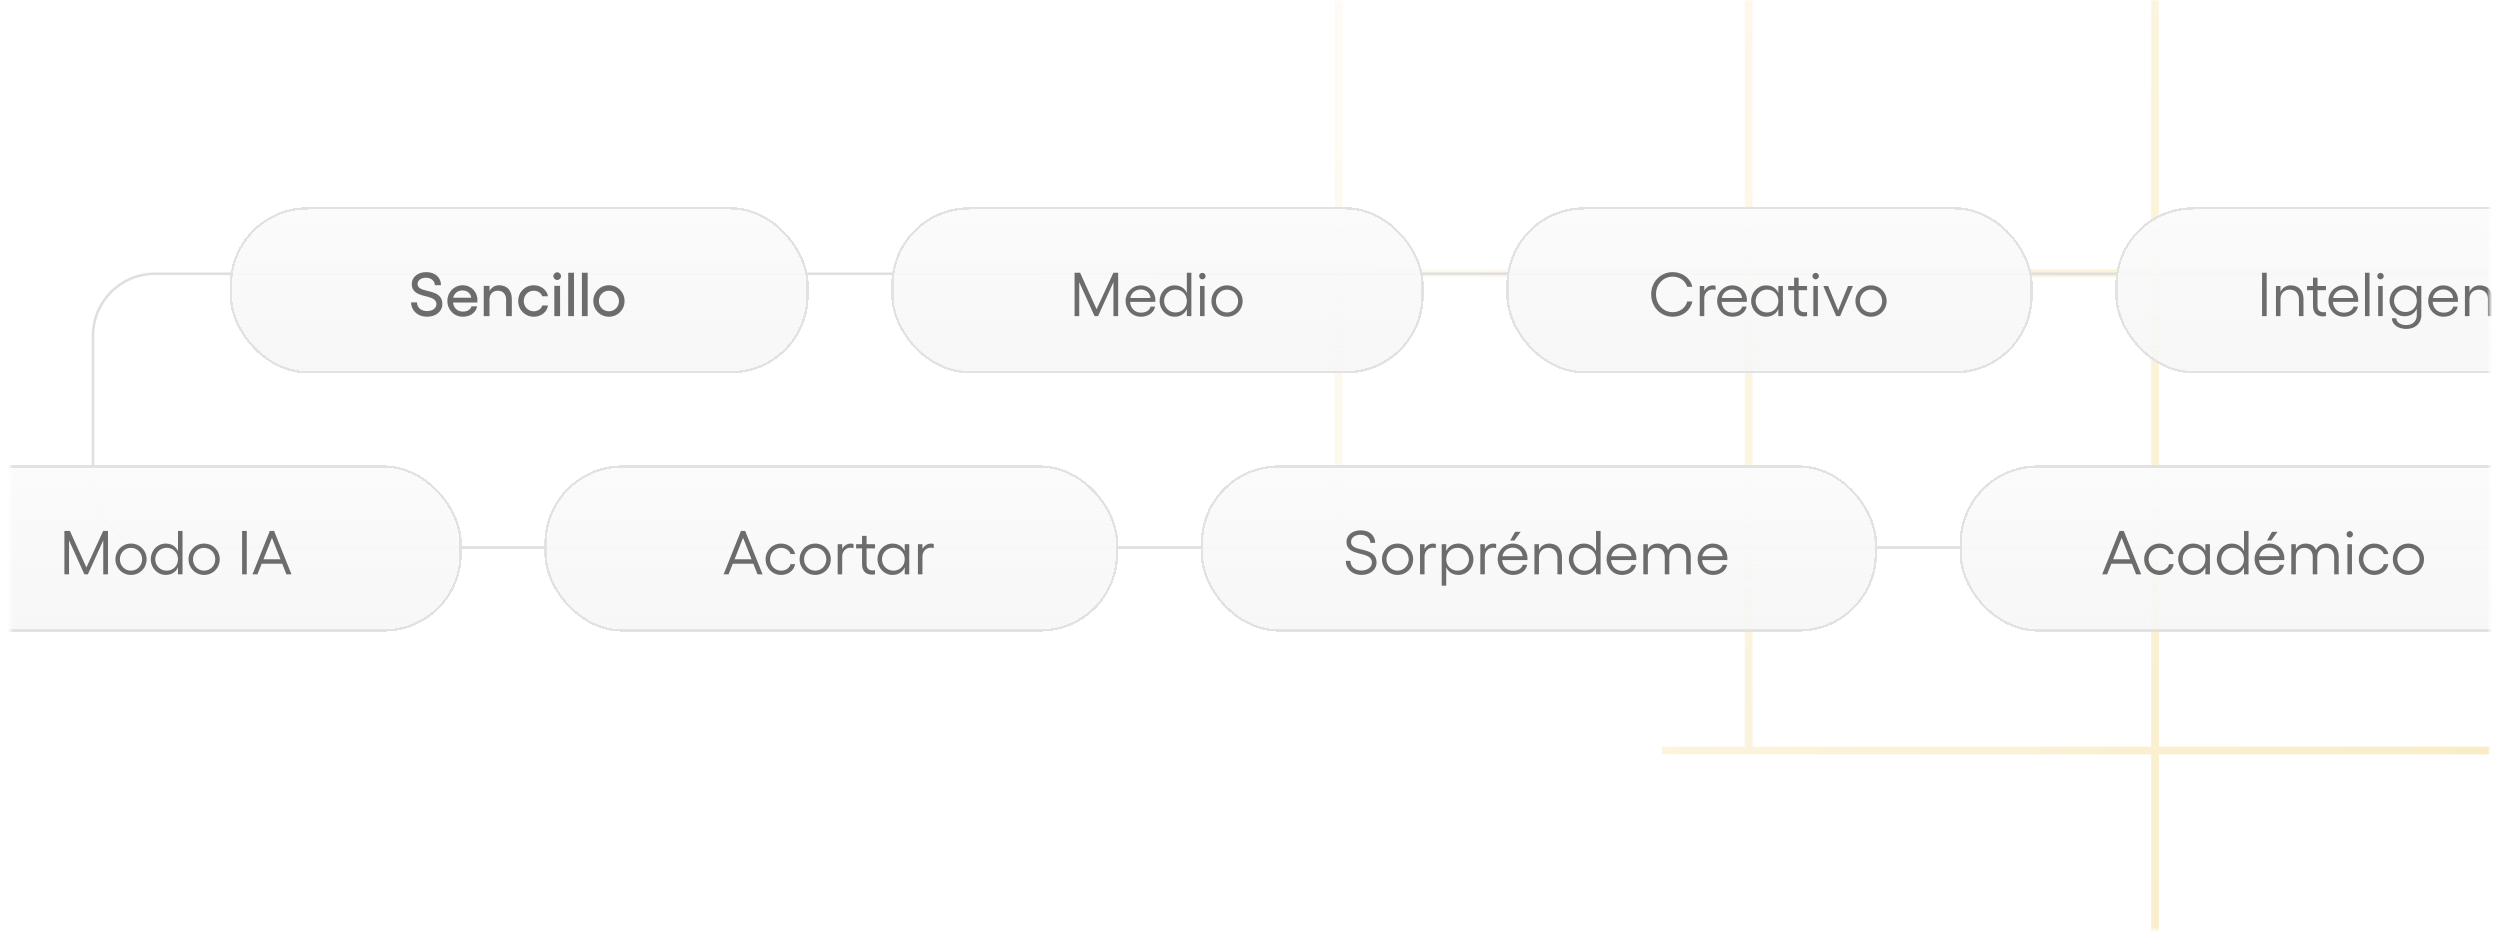 <svg width="484" height="183" viewBox="0 0 484 183" fill="none" xmlns="http://www.w3.org/2000/svg">
<mask id="mask0_46_156" style="mask-type:alpha" maskUnits="userSpaceOnUse" x="2" y="0" width="480" height="180">
<path d="M2 32C2 14.327 16.327 0 34 0H450C467.673 0 482 14.327 482 32V180H2V32Z" fill="white"/>
</mask>
<g mask="url(#mask0_46_156)">
<path d="M417.216 -1.047V182.29M338.537 -1.047V145.297M259.136 -1.047V105.382M482 145.297H321.755M482 52.903L181.72 52.903" stroke="url(#paint0_linear_46_156)" stroke-opacity="0.7" stroke-width="1.5"/>
<path d="M484 53H30C23.373 53 18 58.373 18 65V94C18 100.627 23.373 106 30 106H482.646" stroke="#DFDFDF" stroke-width="0.5"/>
<g filter="url(#filter0_d_46_156)">
<rect x="44.483" y="38.345" width="112.072" height="32.169" rx="15.054" fill="url(#paint1_linear_46_156)" shape-rendering="crispEdges"/>
<rect x="44.704" y="38.566" width="111.63" height="31.726" rx="14.833" stroke="#E2E2E2" stroke-width="0.443" shape-rendering="crispEdges"/>
<path d="M82.667 59.549C80.891 59.549 79.595 58.373 79.595 56.777H80.735C80.735 57.773 81.539 58.457 82.667 58.457C83.723 58.457 84.491 57.905 84.491 57.101C84.491 54.941 79.715 56.297 79.715 53.213C79.715 51.869 80.903 50.909 82.511 50.909C84.371 50.909 85.379 52.061 85.379 53.441H84.191C84.167 52.613 83.483 52.001 82.475 52.001C81.515 52.001 80.843 52.493 80.843 53.213C80.843 55.181 85.643 53.825 85.643 57.101C85.643 58.517 84.371 59.549 82.667 59.549ZM92.431 56.357C92.431 56.465 92.419 56.705 92.407 56.801H87.703C87.835 57.857 88.555 58.553 89.647 58.553C90.463 58.553 91.123 58.157 91.267 57.533H92.371C92.155 58.757 91.027 59.549 89.611 59.549C87.907 59.549 86.611 58.217 86.611 56.477C86.611 54.785 87.919 53.453 89.599 53.453C91.171 53.453 92.431 54.665 92.431 56.357ZM87.739 55.865H91.231C91.135 55.049 90.475 54.461 89.551 54.461C88.639 54.461 87.943 54.989 87.739 55.865ZM96.638 53.453C98.15 53.453 99.086 54.461 99.086 56.081V59.429H97.982V56.201C97.982 55.181 97.358 54.509 96.386 54.509C95.402 54.509 94.766 55.181 94.766 56.201V59.429H93.65V53.573H94.766V54.593C95.138 53.873 95.798 53.453 96.638 53.453ZM103.346 59.549C101.642 59.549 100.322 58.229 100.322 56.513C100.322 54.785 101.642 53.453 103.346 53.453C104.714 53.453 105.902 54.365 106.094 55.589H104.966C104.798 54.965 104.114 54.509 103.346 54.509C102.242 54.509 101.402 55.373 101.402 56.513C101.402 57.629 102.242 58.493 103.346 58.493C104.114 58.493 104.822 58.037 104.978 57.365H106.094C105.926 58.649 104.726 59.549 103.346 59.549ZM107.878 50.945C108.274 50.945 108.622 51.293 108.622 51.689C108.622 52.097 108.274 52.433 107.878 52.433C107.47 52.433 107.134 52.097 107.134 51.689C107.134 51.293 107.47 50.945 107.878 50.945ZM107.314 53.573H108.43V59.429H107.314V53.573ZM111.125 51.029V59.429H110.009V51.029H111.125ZM113.774 51.029V59.429H112.658V51.029H113.774ZM117.889 53.453C119.581 53.453 120.913 54.785 120.913 56.513C120.913 58.229 119.581 59.549 117.889 59.549C116.185 59.549 114.865 58.229 114.865 56.513C114.865 54.785 116.185 53.453 117.889 53.453ZM117.889 54.509C116.785 54.509 115.945 55.373 115.945 56.513C115.945 57.629 116.785 58.493 117.889 58.493C118.981 58.493 119.833 57.629 119.833 56.513C119.833 55.373 118.981 54.509 117.889 54.509Z" fill="#6C6C6C"/>
</g>
<g filter="url(#filter1_d_46_156)">
<rect x="172.555" y="38.345" width="103.072" height="32.169" rx="15.054" fill="url(#paint2_linear_46_156)" shape-rendering="crispEdges"/>
<rect x="172.776" y="38.566" width="102.63" height="31.726" rx="14.833" stroke="#E2E2E2" stroke-width="0.443" shape-rendering="crispEdges"/>
<path d="M208.039 59.429V51.029H209.107L212.299 58.097L215.551 51.029H216.475V59.429H215.563V52.853L212.587 59.429H211.903L208.939 52.853V59.429H208.039ZM223.679 56.333C223.679 56.417 223.679 56.597 223.667 56.669H218.783C218.867 57.905 219.695 58.757 220.919 58.757C221.843 58.757 222.599 58.301 222.755 57.581H223.631C223.403 58.769 222.287 59.549 220.895 59.549C219.203 59.549 217.919 58.229 217.919 56.477C217.919 54.797 219.227 53.477 220.883 53.477C222.455 53.477 223.679 54.677 223.679 56.333ZM218.819 55.925H222.743C222.659 54.965 221.891 54.269 220.847 54.269C219.815 54.269 219.023 54.917 218.819 55.925ZM229.773 51.029H230.649V59.429H229.773V58.073C229.353 58.997 228.513 59.549 227.397 59.549C225.789 59.549 224.505 58.193 224.505 56.501C224.505 54.809 225.789 53.477 227.397 53.477C228.513 53.477 229.353 54.017 229.773 54.941V51.029ZM227.565 58.721C228.837 58.721 229.773 57.785 229.773 56.501C229.773 55.229 228.837 54.293 227.565 54.293C226.329 54.293 225.369 55.277 225.369 56.501C225.369 57.749 226.329 58.721 227.565 58.721ZM232.774 51.053C233.11 51.053 233.41 51.341 233.41 51.677C233.41 52.025 233.11 52.313 232.774 52.313C232.426 52.313 232.15 52.025 232.15 51.677C232.15 51.341 232.426 51.053 232.774 51.053ZM232.33 53.597H233.206V59.429H232.33V53.597ZM237.548 53.477C239.24 53.477 240.572 54.797 240.572 56.513C240.572 58.229 239.24 59.549 237.548 59.549C235.856 59.549 234.536 58.229 234.536 56.513C234.536 54.797 235.856 53.477 237.548 53.477ZM237.548 54.305C236.336 54.305 235.4 55.265 235.4 56.513C235.4 57.749 236.336 58.721 237.548 58.721C238.76 58.721 239.708 57.749 239.708 56.513C239.708 55.265 238.76 54.305 237.548 54.305Z" fill="#6C6C6C"/>
</g>
<g filter="url(#filter2_d_46_156)">
<rect x="291.627" y="38.345" width="101.904" height="32.169" rx="15.054" fill="url(#paint3_linear_46_156)" shape-rendering="crispEdges"/>
<rect x="291.849" y="38.566" width="101.461" height="31.726" rx="14.833" stroke="#E2E2E2" stroke-width="0.443" shape-rendering="crispEdges"/>
<path d="M323.843 59.549C321.491 59.549 319.667 57.653 319.667 55.205C319.667 52.781 321.491 50.909 323.843 50.909C325.691 50.909 327.299 52.085 327.623 53.753H326.627C326.303 52.589 325.163 51.785 323.843 51.785C322.019 51.785 320.603 53.273 320.603 55.205C320.603 57.161 322.019 58.673 323.843 58.673C325.199 58.673 326.339 57.833 326.639 56.597H327.647C327.287 58.349 325.727 59.549 323.843 59.549ZM331.592 53.477C331.772 53.477 331.976 53.513 332.132 53.549V54.365C331.964 54.305 331.76 54.269 331.568 54.269C330.668 54.269 329.948 54.977 329.948 55.973V59.429H329.072V53.597H329.948V54.533C330.284 53.897 330.872 53.477 331.592 53.477ZM338.198 56.333C338.198 56.417 338.198 56.597 338.186 56.669H333.302C333.386 57.905 334.214 58.757 335.438 58.757C336.362 58.757 337.118 58.301 337.274 57.581H338.15C337.922 58.769 336.806 59.549 335.414 59.549C333.722 59.549 332.438 58.229 332.438 56.477C332.438 54.797 333.746 53.477 335.402 53.477C336.974 53.477 338.198 54.677 338.198 56.333ZM333.338 55.925H337.262C337.178 54.965 336.41 54.269 335.366 54.269C334.334 54.269 333.542 54.917 333.338 55.925ZM344.292 53.597H345.168V59.429H344.292V58.073C343.872 58.997 343.032 59.549 341.916 59.549C340.308 59.549 339.024 58.193 339.024 56.501C339.024 54.809 340.308 53.477 341.916 53.477C343.032 53.477 343.872 54.017 344.292 54.941V53.597ZM342.084 58.721C343.356 58.721 344.292 57.785 344.292 56.501C344.292 55.229 343.356 54.293 342.084 54.293C340.848 54.293 339.888 55.277 339.888 56.501C339.888 57.749 340.848 58.721 342.084 58.721ZM349.849 54.413H348.217V57.461C348.217 58.349 348.697 58.673 349.441 58.673C349.573 58.673 349.729 58.661 349.849 58.625V59.429C349.693 59.465 349.465 59.489 349.285 59.489C348.097 59.489 347.341 58.841 347.341 57.473V54.413H346.189V53.597H347.341V51.989H348.217V53.597H349.849V54.413ZM351.512 51.053C351.848 51.053 352.148 51.341 352.148 51.677C352.148 52.025 351.848 52.313 351.512 52.313C351.164 52.313 350.888 52.025 350.888 51.677C350.888 51.341 351.164 51.053 351.512 51.053ZM351.068 53.597H351.944V59.429H351.068V53.597ZM358.734 53.597L356.25 59.429H355.482L352.986 53.597H353.934L355.866 58.325L357.774 53.597H358.734ZM362.228 53.477C363.92 53.477 365.252 54.797 365.252 56.513C365.252 58.229 363.92 59.549 362.228 59.549C360.536 59.549 359.216 58.229 359.216 56.513C359.216 54.797 360.536 53.477 362.228 53.477ZM362.228 54.305C361.016 54.305 360.08 55.265 360.08 56.513C360.08 57.749 361.016 58.721 362.228 58.721C363.44 58.721 364.388 57.749 364.388 56.513C364.388 55.265 363.44 54.305 362.228 54.305Z" fill="#6C6C6C"/>
</g>
<g filter="url(#filter3_d_46_156)">
<rect x="409.531" y="38.345" width="111.904" height="32.169" rx="15.054" fill="url(#paint4_linear_46_156)" shape-rendering="crispEdges"/>
<rect x="409.752" y="38.566" width="111.461" height="31.726" rx="14.833" stroke="#E2E2E2" stroke-width="0.443" shape-rendering="crispEdges"/>
<path d="M437.931 51.029H438.831V59.429H437.931V51.029ZM443.492 53.477C445.004 53.477 445.952 54.473 445.952 56.069V59.429H445.076V56.153C445.076 55.037 444.38 54.305 443.312 54.305C442.22 54.305 441.5 55.037 441.5 56.153V59.429H440.624V53.597H441.5V54.737C441.872 53.945 442.58 53.477 443.492 53.477ZM450.303 54.413H448.671V57.461C448.671 58.349 449.151 58.673 449.895 58.673C450.027 58.673 450.183 58.661 450.303 58.625V59.429C450.147 59.465 449.919 59.489 449.739 59.489C448.551 59.489 447.795 58.841 447.795 57.473V54.413H446.643V53.597H447.795V51.989H448.671V53.597H450.303V54.413ZM456.547 56.333C456.547 56.417 456.547 56.597 456.535 56.669H451.651C451.735 57.905 452.563 58.757 453.787 58.757C454.711 58.757 455.467 58.301 455.623 57.581H456.499C456.271 58.769 455.155 59.549 453.763 59.549C452.071 59.549 450.787 58.229 450.787 56.477C450.787 54.797 452.095 53.477 453.751 53.477C455.323 53.477 456.547 54.677 456.547 56.333ZM451.687 55.925H455.611C455.527 54.965 454.759 54.269 453.715 54.269C452.683 54.269 451.891 54.917 451.687 55.925ZM458.738 51.029V59.429H457.862V51.029H458.738ZM460.861 51.053C461.197 51.053 461.497 51.341 461.497 51.677C461.497 52.025 461.197 52.313 460.861 52.313C460.513 52.313 460.237 52.025 460.237 51.677C460.237 51.341 460.513 51.053 460.861 51.053ZM460.417 53.597H461.293V59.429H460.417V53.597ZM467.891 53.585H468.767V59.249C468.767 60.869 467.543 61.913 465.863 61.913C464.567 61.913 463.115 61.277 463.067 59.849H463.919C463.943 60.665 464.795 61.169 465.839 61.169C467.015 61.169 467.891 60.413 467.891 59.285V58.001C467.471 58.913 466.631 59.453 465.515 59.453C463.907 59.453 462.623 58.121 462.623 56.453C462.623 54.797 463.907 53.477 465.515 53.477C466.631 53.477 467.471 54.017 467.891 54.917V53.585ZM465.683 58.637C466.955 58.637 467.891 57.725 467.891 56.453C467.891 55.205 466.955 54.281 465.683 54.281C464.447 54.281 463.487 55.241 463.487 56.453C463.487 57.677 464.447 58.637 465.683 58.637ZM475.86 56.333C475.86 56.417 475.86 56.597 475.848 56.669H470.964C471.048 57.905 471.876 58.757 473.1 58.757C474.024 58.757 474.78 58.301 474.936 57.581H475.812C475.584 58.769 474.468 59.549 473.076 59.549C471.384 59.549 470.1 58.229 470.1 56.477C470.1 54.797 471.408 53.477 473.064 53.477C474.636 53.477 475.86 54.677 475.86 56.333ZM471 55.925H474.924C474.84 54.965 474.072 54.269 473.028 54.269C471.996 54.269 471.204 54.917 471 55.925ZM480.078 53.477C481.59 53.477 482.538 54.473 482.538 56.069V59.429H481.662V56.153C481.662 55.037 480.966 54.305 479.898 54.305C478.806 54.305 478.086 55.037 478.086 56.153V59.429H477.21V53.597H478.086V54.737C478.458 53.945 479.166 53.477 480.078 53.477ZM486.889 54.413H485.257V57.461C485.257 58.349 485.737 58.673 486.481 58.673C486.613 58.673 486.769 58.661 486.889 58.625V59.429C486.733 59.465 486.505 59.489 486.325 59.489C485.137 59.489 484.381 58.841 484.381 57.473V54.413H483.229V53.597H484.381V51.989H485.257V53.597H486.889V54.413ZM493.133 56.333C493.133 56.417 493.133 56.597 493.121 56.669H488.237C488.321 57.905 489.149 58.757 490.373 58.757C491.297 58.757 492.053 58.301 492.209 57.581H493.085C492.857 58.769 491.741 59.549 490.349 59.549C488.657 59.549 487.373 58.229 487.373 56.477C487.373 54.797 488.681 53.477 490.337 53.477C491.909 53.477 493.133 54.677 493.133 56.333ZM488.273 55.925H492.197C492.113 54.965 491.345 54.269 490.301 54.269C489.269 54.269 488.477 54.917 488.273 55.925Z" fill="#6C6C6C"/>
</g>
<g filter="url(#filter4_d_46_156)">
<rect x="-20.361" y="88.333" width="109.759" height="32.169" rx="15.054" fill="url(#paint5_linear_46_156)" shape-rendering="crispEdges"/>
<rect x="-20.14" y="88.554" width="109.316" height="31.726" rx="14.833" stroke="#E2E2E2" stroke-width="0.443" shape-rendering="crispEdges"/>
<path d="M12.467 109.417V101.017H13.535L16.727 108.085L19.979 101.017H20.903V109.417H19.991V102.841L17.015 109.417H16.331L13.367 102.841V109.417H12.467ZM25.358 103.465C27.05 103.465 28.383 104.785 28.383 106.501C28.383 108.217 27.05 109.537 25.358 109.537C23.666 109.537 22.346 108.217 22.346 106.501C22.346 104.785 23.666 103.465 25.358 103.465ZM25.358 104.293C24.146 104.293 23.21 105.253 23.21 106.501C23.21 107.737 24.146 108.709 25.358 108.709C26.57 108.709 27.518 107.737 27.518 106.501C27.518 105.253 26.57 104.293 25.358 104.293ZM34.458 101.017H35.334V109.417H34.458V108.061C34.038 108.985 33.198 109.537 32.082 109.537C30.474 109.537 29.19 108.181 29.19 106.489C29.19 104.797 30.474 103.465 32.082 103.465C33.198 103.465 34.038 104.005 34.458 104.929V101.017ZM32.25 108.709C33.522 108.709 34.458 107.773 34.458 106.489C34.458 105.217 33.522 104.281 32.25 104.281C31.014 104.281 30.054 105.265 30.054 106.489C30.054 107.737 31.014 108.709 32.25 108.709ZM39.515 103.465C41.207 103.465 42.539 104.785 42.539 106.501C42.539 108.217 41.207 109.537 39.515 109.537C37.823 109.537 36.503 108.217 36.503 106.501C36.503 104.785 37.823 103.465 39.515 103.465ZM39.515 104.293C38.303 104.293 37.367 105.253 37.367 106.501C37.367 107.737 38.303 108.709 39.515 108.709C40.727 108.709 41.675 107.737 41.675 106.501C41.675 105.253 40.727 104.293 39.515 104.293ZM46.873 101.017H47.773V109.417H46.873V101.017ZM55.446 109.417L54.63 107.365H50.658L49.842 109.417H48.882L52.242 101.017H53.058L56.43 109.417H55.446ZM51.006 106.501H54.294L52.65 102.349L51.006 106.501Z" fill="#6C6C6C"/>
</g>
<g filter="url(#filter5_d_46_156)">
<rect x="105.398" y="88.333" width="111.072" height="32.169" rx="15.054" fill="url(#paint6_linear_46_156)" shape-rendering="crispEdges"/>
<rect x="105.62" y="88.554" width="110.63" height="31.726" rx="14.833" stroke="#E2E2E2" stroke-width="0.443" shape-rendering="crispEdges"/>
<path d="M146.654 109.417L145.838 107.365H141.866L141.05 109.417H140.09L143.45 101.017H144.266L147.638 109.417H146.654ZM142.214 106.501H145.502L143.858 102.349L142.214 106.501ZM151.231 109.537C149.539 109.537 148.219 108.217 148.219 106.501C148.219 104.785 149.539 103.465 151.231 103.465C152.551 103.465 153.715 104.329 153.931 105.493H153.043C152.851 104.797 152.095 104.293 151.231 104.293C150.019 104.293 149.083 105.253 149.083 106.501C149.083 107.737 150.019 108.709 151.231 108.709C152.083 108.709 152.875 108.205 153.043 107.449H153.931C153.751 108.685 152.563 109.537 151.231 109.537ZM157.817 103.465C159.509 103.465 160.841 104.785 160.841 106.501C160.841 108.217 159.509 109.537 157.817 109.537C156.125 109.537 154.805 108.217 154.805 106.501C154.805 104.785 156.125 103.465 157.817 103.465ZM157.817 104.293C156.605 104.293 155.669 105.253 155.669 106.501C155.669 107.737 156.605 108.709 157.817 108.709C159.029 108.709 159.977 107.737 159.977 106.501C159.977 105.253 159.029 104.293 157.817 104.293ZM164.693 103.465C164.873 103.465 165.077 103.501 165.233 103.537V104.353C165.065 104.293 164.861 104.257 164.669 104.257C163.769 104.257 163.049 104.965 163.049 105.961V109.417H162.173V103.585H163.049V104.521C163.385 103.885 163.973 103.465 164.693 103.465ZM169.403 104.401H167.771V107.449C167.771 108.337 168.251 108.661 168.995 108.661C169.127 108.661 169.283 108.649 169.403 108.613V109.417C169.247 109.453 169.019 109.477 168.839 109.477C167.651 109.477 166.895 108.829 166.895 107.461V104.401H165.743V103.585H166.895V101.977H167.771V103.585H169.403V104.401ZM175.155 103.585H176.031V109.417H175.155V108.061C174.735 108.985 173.895 109.537 172.779 109.537C171.171 109.537 169.887 108.181 169.887 106.489C169.887 104.797 171.171 103.465 172.779 103.465C173.895 103.465 174.735 104.005 175.155 104.929V103.585ZM172.947 108.709C174.219 108.709 175.155 107.773 175.155 106.489C175.155 105.217 174.219 104.281 172.947 104.281C171.711 104.281 170.751 105.265 170.751 106.489C170.751 107.737 171.711 108.709 172.947 108.709ZM180.232 103.465C180.412 103.465 180.616 103.501 180.772 103.537V104.353C180.604 104.293 180.4 104.257 180.208 104.257C179.308 104.257 178.588 104.965 178.588 105.961V109.417H177.712V103.585H178.588V104.521C178.924 103.885 179.512 103.465 180.232 103.465Z" fill="#6C6C6C"/>
</g>
<g filter="url(#filter6_d_46_156)">
<rect x="232.471" y="88.333" width="130.904" height="32.169" rx="15.054" fill="url(#paint7_linear_46_156)" shape-rendering="crispEdges"/>
<rect x="232.692" y="88.554" width="130.461" height="31.726" rx="14.833" stroke="#E2E2E2" stroke-width="0.443" shape-rendering="crispEdges"/>
<path d="M263.57 109.537C261.818 109.537 260.546 108.385 260.546 106.813H261.434C261.434 107.917 262.334 108.685 263.57 108.685C264.734 108.685 265.598 108.049 265.598 107.149C265.598 104.725 260.678 106.213 260.678 103.129C260.678 101.833 261.842 100.897 263.438 100.897C265.202 100.897 266.234 101.977 266.234 103.333H265.31C265.274 102.421 264.518 101.761 263.414 101.761C262.322 101.761 261.566 102.313 261.566 103.129C261.566 105.337 266.498 103.837 266.498 107.149C266.498 108.529 265.25 109.537 263.57 109.537ZM270.563 103.465C272.255 103.465 273.587 104.785 273.587 106.501C273.587 108.217 272.255 109.537 270.563 109.537C268.871 109.537 267.551 108.217 267.551 106.501C267.551 104.785 268.871 103.465 270.563 103.465ZM270.563 104.293C269.351 104.293 268.415 105.253 268.415 106.501C268.415 107.737 269.351 108.709 270.563 108.709C271.775 108.709 272.723 107.737 272.723 106.501C272.723 105.253 271.775 104.293 270.563 104.293ZM277.439 103.465C277.619 103.465 277.823 103.501 277.979 103.537V104.353C277.811 104.293 277.607 104.257 277.415 104.257C276.515 104.257 275.795 104.965 275.795 105.961V109.417H274.919V103.585H275.795V104.521C276.131 103.885 276.719 103.465 277.439 103.465ZM282.366 103.465C283.974 103.465 285.258 104.809 285.258 106.501C285.258 108.193 283.974 109.537 282.366 109.537C281.25 109.537 280.41 108.985 279.99 108.061V111.613H279.114V103.585H279.99V104.929C280.41 104.005 281.25 103.465 282.366 103.465ZM282.198 108.709C283.434 108.709 284.394 107.737 284.394 106.501C284.394 105.265 283.434 104.281 282.198 104.281C280.926 104.281 279.99 105.217 279.99 106.501C279.99 107.773 280.926 108.709 282.198 108.709ZM289.111 103.465C289.291 103.465 289.495 103.501 289.651 103.537V104.353C289.483 104.293 289.279 104.257 289.087 104.257C288.187 104.257 287.467 104.965 287.467 105.961V109.417H286.591V103.585H287.467V104.521C287.803 103.885 288.391 103.465 289.111 103.465ZM294.409 101.185L293.173 102.877H292.357L293.329 101.185H294.409ZM295.717 106.321C295.717 106.405 295.717 106.585 295.705 106.657H290.821C290.905 107.893 291.733 108.745 292.957 108.745C293.881 108.745 294.637 108.289 294.793 107.569H295.669C295.441 108.757 294.325 109.537 292.933 109.537C291.241 109.537 289.957 108.217 289.957 106.465C289.957 104.785 291.265 103.465 292.921 103.465C294.493 103.465 295.717 104.665 295.717 106.321ZM290.857 105.913H294.781C294.697 104.953 293.929 104.257 292.885 104.257C291.853 104.257 291.061 104.905 290.857 105.913ZM299.935 103.465C301.447 103.465 302.395 104.461 302.395 106.057V109.417H301.519V106.141C301.519 105.025 300.823 104.293 299.755 104.293C298.663 104.293 297.943 105.025 297.943 106.141V109.417H297.067V103.585H297.943V104.725C298.315 103.933 299.023 103.465 299.935 103.465ZM308.995 101.017H309.871V109.417H308.995V108.061C308.575 108.985 307.735 109.537 306.619 109.537C305.011 109.537 303.727 108.181 303.727 106.489C303.727 104.797 305.011 103.465 306.619 103.465C307.735 103.465 308.575 104.005 308.995 104.929V101.017ZM306.787 108.709C308.059 108.709 308.995 107.773 308.995 106.489C308.995 105.217 308.059 104.281 306.787 104.281C305.551 104.281 304.591 105.265 304.591 106.489C304.591 107.737 305.551 108.709 306.787 108.709ZM316.799 106.321C316.799 106.405 316.799 106.585 316.787 106.657H311.903C311.987 107.893 312.815 108.745 314.039 108.745C314.963 108.745 315.719 108.289 315.875 107.569H316.751C316.523 108.757 315.407 109.537 314.015 109.537C312.323 109.537 311.039 108.217 311.039 106.465C311.039 104.785 312.347 103.465 314.003 103.465C315.575 103.465 316.799 104.665 316.799 106.321ZM311.939 105.913H315.863C315.779 104.953 315.011 104.257 313.967 104.257C312.935 104.257 312.143 104.905 311.939 105.913ZM324.953 103.465C326.393 103.465 327.329 104.389 327.329 105.925V109.417H326.453V106.081C326.453 104.965 325.841 104.293 324.821 104.293C324.029 104.293 323.177 104.785 323.177 106.081V109.417H322.301V106.081C322.301 104.965 321.689 104.293 320.669 104.293C319.901 104.293 319.025 104.761 319.025 106.081V109.417H318.149V103.585H319.025V104.593C319.433 103.777 320.213 103.465 320.933 103.465C321.917 103.465 322.601 103.885 322.937 104.725C323.273 103.909 324.089 103.465 324.953 103.465ZM334.424 106.321C334.424 106.405 334.424 106.585 334.412 106.657H329.528C329.612 107.893 330.44 108.745 331.664 108.745C332.588 108.745 333.344 108.289 333.5 107.569H334.376C334.148 108.757 333.032 109.537 331.64 109.537C329.948 109.537 328.664 108.217 328.664 106.465C328.664 104.785 329.972 103.465 331.628 103.465C333.2 103.465 334.424 104.665 334.424 106.321ZM329.564 105.913H333.488C333.404 104.953 332.636 104.257 331.592 104.257C330.56 104.257 329.768 104.905 329.564 105.913Z" fill="#6C6C6C"/>
</g>
<g filter="url(#filter7_d_46_156)">
<rect x="379.374" y="88.333" width="117.904" height="32.169" rx="15.054" fill="url(#paint8_linear_46_156)" shape-rendering="crispEdges"/>
<rect x="379.596" y="88.554" width="117.461" height="31.726" rx="14.833" stroke="#E2E2E2" stroke-width="0.443" shape-rendering="crispEdges"/>
<path d="M413.546 109.417L412.73 107.365H408.758L407.942 109.417H406.982L410.342 101.017H411.158L414.53 109.417H413.546ZM409.106 106.501H412.394L410.75 102.349L409.106 106.501ZM418.123 109.537C416.431 109.537 415.111 108.217 415.111 106.501C415.111 104.785 416.431 103.465 418.123 103.465C419.443 103.465 420.607 104.329 420.823 105.493H419.935C419.743 104.797 418.987 104.293 418.123 104.293C416.911 104.293 415.975 105.253 415.975 106.501C415.975 107.737 416.911 108.709 418.123 108.709C418.975 108.709 419.767 108.205 419.935 107.449H420.823C420.643 108.685 419.455 109.537 418.123 109.537ZM426.965 103.585H427.841V109.417H426.965V108.061C426.545 108.985 425.705 109.537 424.589 109.537C422.981 109.537 421.697 108.181 421.697 106.489C421.697 104.797 422.981 103.465 424.589 103.465C425.705 103.465 426.545 104.005 426.965 104.929V103.585ZM424.757 108.709C426.029 108.709 426.965 107.773 426.965 106.489C426.965 105.217 426.029 104.281 424.757 104.281C423.521 104.281 422.561 105.265 422.561 106.489C422.561 107.737 423.521 108.709 424.757 108.709ZM434.442 101.017H435.318V109.417H434.442V108.061C434.022 108.985 433.182 109.537 432.066 109.537C430.458 109.537 429.174 108.181 429.174 106.489C429.174 104.797 430.458 103.465 432.066 103.465C433.182 103.465 434.022 104.005 434.442 104.929V101.017ZM432.234 108.709C433.506 108.709 434.442 107.773 434.442 106.489C434.442 105.217 433.506 104.281 432.234 104.281C430.998 104.281 430.038 105.265 430.038 106.489C430.038 107.737 430.998 108.709 432.234 108.709ZM440.938 101.185L439.702 102.877H438.886L439.858 101.185H440.938ZM442.246 106.321C442.246 106.405 442.246 106.585 442.234 106.657H437.35C437.434 107.893 438.262 108.745 439.486 108.745C440.41 108.745 441.166 108.289 441.322 107.569H442.198C441.97 108.757 440.854 109.537 439.462 109.537C437.77 109.537 436.486 108.217 436.486 106.465C436.486 104.785 437.794 103.465 439.45 103.465C441.022 103.465 442.246 104.665 442.246 106.321ZM437.386 105.913H441.31C441.226 104.953 440.458 104.257 439.414 104.257C438.382 104.257 437.59 104.905 437.386 105.913ZM450.4 103.465C451.84 103.465 452.776 104.389 452.776 105.925V109.417H451.9V106.081C451.9 104.965 451.288 104.293 450.268 104.293C449.476 104.293 448.624 104.785 448.624 106.081V109.417H447.748V106.081C447.748 104.965 447.136 104.293 446.116 104.293C445.348 104.293 444.472 104.761 444.472 106.081V109.417H443.596V103.585H444.472V104.593C444.88 103.777 445.66 103.465 446.38 103.465C447.364 103.465 448.048 103.885 448.384 104.725C448.72 103.909 449.536 103.465 450.4 103.465ZM454.903 101.041C455.239 101.041 455.539 101.329 455.539 101.665C455.539 102.013 455.239 102.301 454.903 102.301C454.555 102.301 454.279 102.013 454.279 101.665C454.279 101.329 454.555 101.041 454.903 101.041ZM454.459 103.585H455.335V109.417H454.459V103.585ZM459.678 109.537C457.986 109.537 456.666 108.217 456.666 106.501C456.666 104.785 457.986 103.465 459.678 103.465C460.998 103.465 462.162 104.329 462.378 105.493H461.49C461.298 104.797 460.542 104.293 459.678 104.293C458.466 104.293 457.53 105.253 457.53 106.501C457.53 107.737 458.466 108.709 459.678 108.709C460.53 108.709 461.322 108.205 461.49 107.449H462.378C462.198 108.685 461.01 109.537 459.678 109.537ZM466.264 103.465C467.956 103.465 469.288 104.785 469.288 106.501C469.288 108.217 467.956 109.537 466.264 109.537C464.572 109.537 463.252 108.217 463.252 106.501C463.252 104.785 464.572 103.465 466.264 103.465ZM466.264 104.293C465.052 104.293 464.116 105.253 464.116 106.501C464.116 107.737 465.052 108.709 466.264 108.709C467.476 108.709 468.424 107.737 468.424 106.501C468.424 105.253 467.476 104.293 466.264 104.293Z" fill="#6C6C6C"/>
</g>
</g>
<defs>
<filter id="filter0_d_46_156" x="40.94" y="36.574" width="119.157" height="39.253" filterUnits="userSpaceOnUse" color-interpolation-filters="sRGB">
<feFlood flood-opacity="0" result="BackgroundImageFix"/>
<feColorMatrix in="SourceAlpha" type="matrix" values="0 0 0 0 0 0 0 0 0 0 0 0 0 0 0 0 0 0 127 0" result="hardAlpha"/>
<feOffset dy="1.771"/>
<feGaussianBlur stdDeviation="1.771"/>
<feComposite in2="hardAlpha" operator="out"/>
<feColorMatrix type="matrix" values="0 0 0 0 0 0 0 0 0 0 0 0 0 0 0 0 0 0 0.12 0"/>
<feBlend mode="normal" in2="BackgroundImageFix" result="effect1_dropShadow_46_156"/>
<feBlend mode="normal" in="SourceGraphic" in2="effect1_dropShadow_46_156" result="shape"/>
</filter>
<filter id="filter1_d_46_156" x="169.013" y="36.574" width="110.157" height="39.253" filterUnits="userSpaceOnUse" color-interpolation-filters="sRGB">
<feFlood flood-opacity="0" result="BackgroundImageFix"/>
<feColorMatrix in="SourceAlpha" type="matrix" values="0 0 0 0 0 0 0 0 0 0 0 0 0 0 0 0 0 0 127 0" result="hardAlpha"/>
<feOffset dy="1.771"/>
<feGaussianBlur stdDeviation="1.771"/>
<feComposite in2="hardAlpha" operator="out"/>
<feColorMatrix type="matrix" values="0 0 0 0 0 0 0 0 0 0 0 0 0 0 0 0 0 0 0.12 0"/>
<feBlend mode="normal" in2="BackgroundImageFix" result="effect1_dropShadow_46_156"/>
<feBlend mode="normal" in="SourceGraphic" in2="effect1_dropShadow_46_156" result="shape"/>
</filter>
<filter id="filter2_d_46_156" x="288.085" y="36.574" width="108.988" height="39.253" filterUnits="userSpaceOnUse" color-interpolation-filters="sRGB">
<feFlood flood-opacity="0" result="BackgroundImageFix"/>
<feColorMatrix in="SourceAlpha" type="matrix" values="0 0 0 0 0 0 0 0 0 0 0 0 0 0 0 0 0 0 127 0" result="hardAlpha"/>
<feOffset dy="1.771"/>
<feGaussianBlur stdDeviation="1.771"/>
<feComposite in2="hardAlpha" operator="out"/>
<feColorMatrix type="matrix" values="0 0 0 0 0 0 0 0 0 0 0 0 0 0 0 0 0 0 0.12 0"/>
<feBlend mode="normal" in2="BackgroundImageFix" result="effect1_dropShadow_46_156"/>
<feBlend mode="normal" in="SourceGraphic" in2="effect1_dropShadow_46_156" result="shape"/>
</filter>
<filter id="filter3_d_46_156" x="405.989" y="36.574" width="118.988" height="39.253" filterUnits="userSpaceOnUse" color-interpolation-filters="sRGB">
<feFlood flood-opacity="0" result="BackgroundImageFix"/>
<feColorMatrix in="SourceAlpha" type="matrix" values="0 0 0 0 0 0 0 0 0 0 0 0 0 0 0 0 0 0 127 0" result="hardAlpha"/>
<feOffset dy="1.771"/>
<feGaussianBlur stdDeviation="1.771"/>
<feComposite in2="hardAlpha" operator="out"/>
<feColorMatrix type="matrix" values="0 0 0 0 0 0 0 0 0 0 0 0 0 0 0 0 0 0 0.12 0"/>
<feBlend mode="normal" in2="BackgroundImageFix" result="effect1_dropShadow_46_156"/>
<feBlend mode="normal" in="SourceGraphic" in2="effect1_dropShadow_46_156" result="shape"/>
</filter>
<filter id="filter4_d_46_156" x="-23.903" y="86.562" width="116.843" height="39.253" filterUnits="userSpaceOnUse" color-interpolation-filters="sRGB">
<feFlood flood-opacity="0" result="BackgroundImageFix"/>
<feColorMatrix in="SourceAlpha" type="matrix" values="0 0 0 0 0 0 0 0 0 0 0 0 0 0 0 0 0 0 127 0" result="hardAlpha"/>
<feOffset dy="1.771"/>
<feGaussianBlur stdDeviation="1.771"/>
<feComposite in2="hardAlpha" operator="out"/>
<feColorMatrix type="matrix" values="0 0 0 0 0 0 0 0 0 0 0 0 0 0 0 0 0 0 0.12 0"/>
<feBlend mode="normal" in2="BackgroundImageFix" result="effect1_dropShadow_46_156"/>
<feBlend mode="normal" in="SourceGraphic" in2="effect1_dropShadow_46_156" result="shape"/>
</filter>
<filter id="filter5_d_46_156" x="101.856" y="86.562" width="118.157" height="39.253" filterUnits="userSpaceOnUse" color-interpolation-filters="sRGB">
<feFlood flood-opacity="0" result="BackgroundImageFix"/>
<feColorMatrix in="SourceAlpha" type="matrix" values="0 0 0 0 0 0 0 0 0 0 0 0 0 0 0 0 0 0 127 0" result="hardAlpha"/>
<feOffset dy="1.771"/>
<feGaussianBlur stdDeviation="1.771"/>
<feComposite in2="hardAlpha" operator="out"/>
<feColorMatrix type="matrix" values="0 0 0 0 0 0 0 0 0 0 0 0 0 0 0 0 0 0 0.12 0"/>
<feBlend mode="normal" in2="BackgroundImageFix" result="effect1_dropShadow_46_156"/>
<feBlend mode="normal" in="SourceGraphic" in2="effect1_dropShadow_46_156" result="shape"/>
</filter>
<filter id="filter6_d_46_156" x="228.928" y="86.562" width="137.988" height="39.253" filterUnits="userSpaceOnUse" color-interpolation-filters="sRGB">
<feFlood flood-opacity="0" result="BackgroundImageFix"/>
<feColorMatrix in="SourceAlpha" type="matrix" values="0 0 0 0 0 0 0 0 0 0 0 0 0 0 0 0 0 0 127 0" result="hardAlpha"/>
<feOffset dy="1.771"/>
<feGaussianBlur stdDeviation="1.771"/>
<feComposite in2="hardAlpha" operator="out"/>
<feColorMatrix type="matrix" values="0 0 0 0 0 0 0 0 0 0 0 0 0 0 0 0 0 0 0.12 0"/>
<feBlend mode="normal" in2="BackgroundImageFix" result="effect1_dropShadow_46_156"/>
<feBlend mode="normal" in="SourceGraphic" in2="effect1_dropShadow_46_156" result="shape"/>
</filter>
<filter id="filter7_d_46_156" x="375.832" y="86.562" width="124.988" height="39.253" filterUnits="userSpaceOnUse" color-interpolation-filters="sRGB">
<feFlood flood-opacity="0" result="BackgroundImageFix"/>
<feColorMatrix in="SourceAlpha" type="matrix" values="0 0 0 0 0 0 0 0 0 0 0 0 0 0 0 0 0 0 127 0" result="hardAlpha"/>
<feOffset dy="1.771"/>
<feGaussianBlur stdDeviation="1.771"/>
<feComposite in2="hardAlpha" operator="out"/>
<feColorMatrix type="matrix" values="0 0 0 0 0 0 0 0 0 0 0 0 0 0 0 0 0 0 0.12 0"/>
<feBlend mode="normal" in2="BackgroundImageFix" result="effect1_dropShadow_46_156"/>
<feBlend mode="normal" in="SourceGraphic" in2="effect1_dropShadow_46_156" result="shape"/>
</filter>
<linearGradient id="paint0_linear_46_156" x1="181.72" y1="20.695" x2="510.797" y2="238.407" gradientUnits="userSpaceOnUse">
<stop stop-color="white"/>
<stop offset="1" stop-color="#F6DF9C"/>
</linearGradient>
<linearGradient id="paint1_linear_46_156" x1="100.519" y1="38.345" x2="100.519" y2="82.329" gradientUnits="userSpaceOnUse">
<stop stop-color="#FBFBFB"/>
<stop offset="1" stop-color="#F4F4F4" stop-opacity="0.8"/>
</linearGradient>
<linearGradient id="paint2_linear_46_156" x1="224.091" y1="38.345" x2="224.091" y2="82.329" gradientUnits="userSpaceOnUse">
<stop stop-color="#FBFBFB"/>
<stop offset="1" stop-color="#F4F4F4" stop-opacity="0.8"/>
</linearGradient>
<linearGradient id="paint3_linear_46_156" x1="342.579" y1="38.345" x2="342.579" y2="82.329" gradientUnits="userSpaceOnUse">
<stop stop-color="#FBFBFB"/>
<stop offset="1" stop-color="#F4F4F4" stop-opacity="0.8"/>
</linearGradient>
<linearGradient id="paint4_linear_46_156" x1="465.483" y1="38.345" x2="465.483" y2="82.329" gradientUnits="userSpaceOnUse">
<stop stop-color="#FBFBFB"/>
<stop offset="1" stop-color="#F4F4F4" stop-opacity="0.8"/>
</linearGradient>
<linearGradient id="paint5_linear_46_156" x1="34.519" y1="88.333" x2="34.519" y2="132.317" gradientUnits="userSpaceOnUse">
<stop stop-color="#FBFBFB"/>
<stop offset="1" stop-color="#F4F4F4" stop-opacity="0.8"/>
</linearGradient>
<linearGradient id="paint6_linear_46_156" x1="160.934" y1="88.333" x2="160.934" y2="132.317" gradientUnits="userSpaceOnUse">
<stop stop-color="#FBFBFB"/>
<stop offset="1" stop-color="#F4F4F4" stop-opacity="0.8"/>
</linearGradient>
<linearGradient id="paint7_linear_46_156" x1="297.922" y1="88.333" x2="297.922" y2="132.317" gradientUnits="userSpaceOnUse">
<stop stop-color="#FBFBFB"/>
<stop offset="1" stop-color="#F4F4F4" stop-opacity="0.8"/>
</linearGradient>
<linearGradient id="paint8_linear_46_156" x1="438.326" y1="88.333" x2="438.326" y2="132.317" gradientUnits="userSpaceOnUse">
<stop stop-color="#FBFBFB"/>
<stop offset="1" stop-color="#F4F4F4" stop-opacity="0.8"/>
</linearGradient>
</defs>
</svg>
